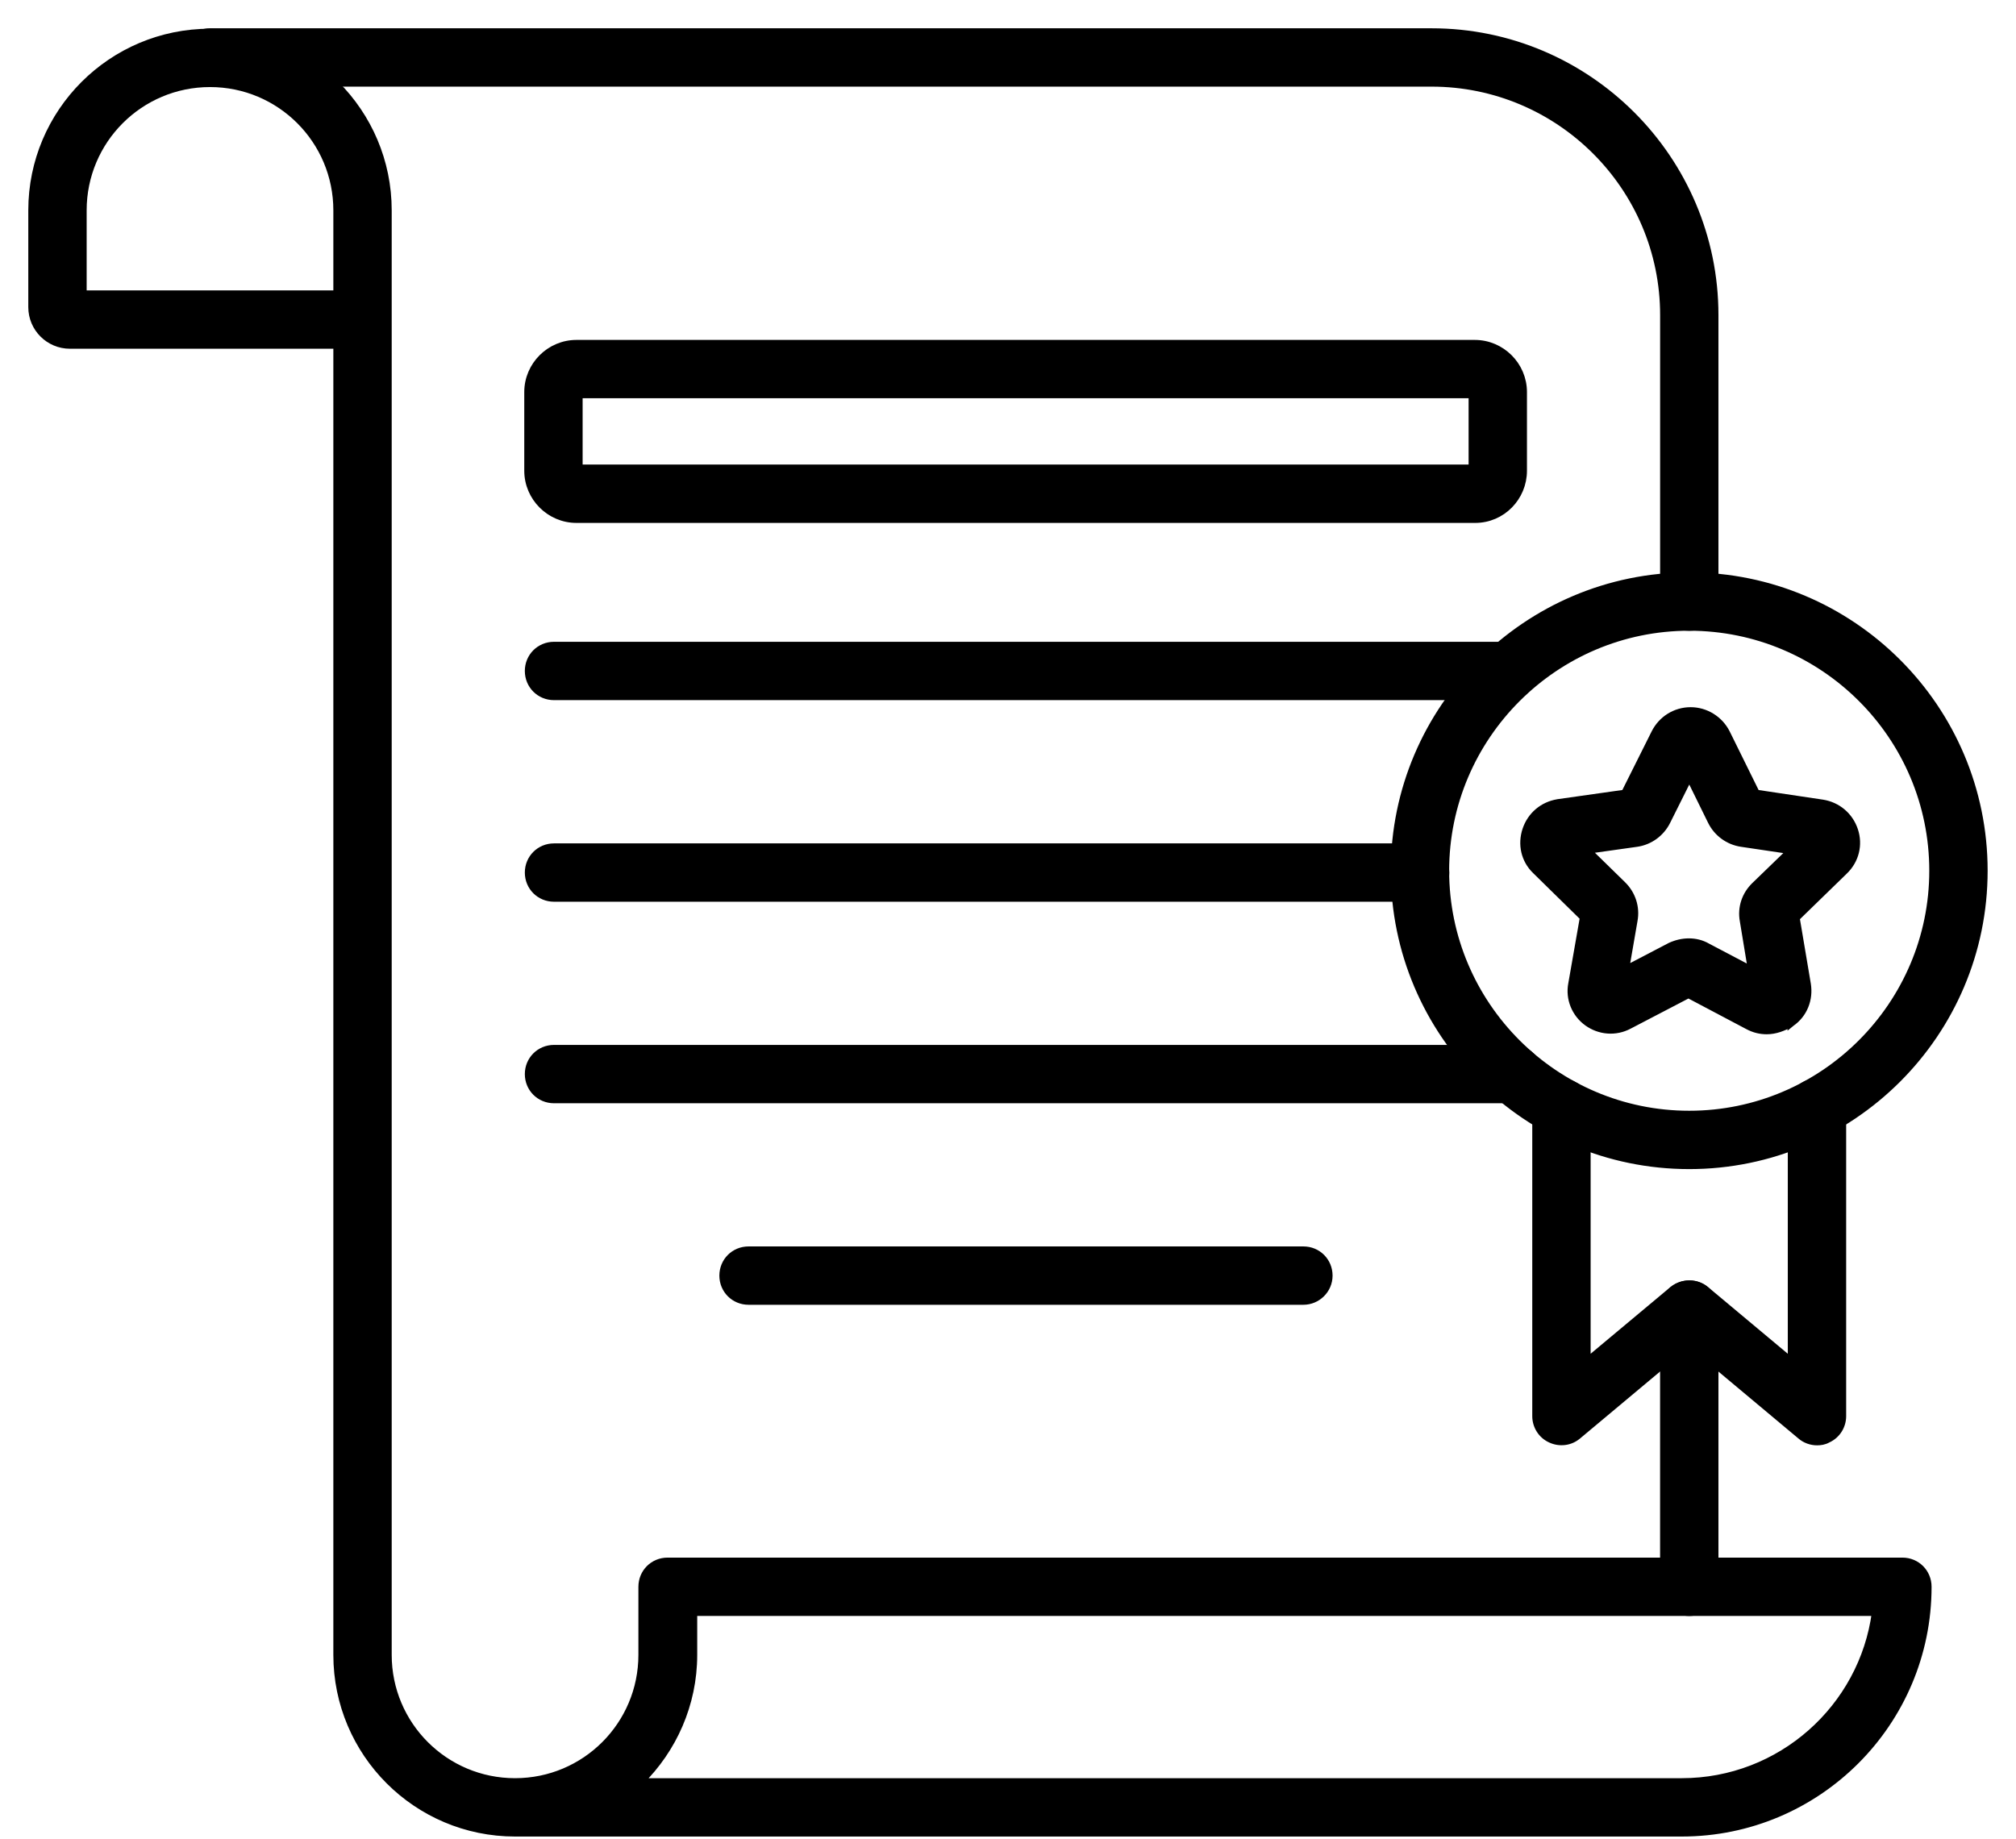 <svg width="57" height="52" viewBox="0 0 57 52" fill="none" xmlns="http://www.w3.org/2000/svg">
<path d="M14.562 51.837H47.55C51.393 51.837 54.513 48.717 54.513 44.874C54.513 44.469 54.193 44.149 53.788 44.149H18.875C18.47 44.149 18.15 44.469 18.15 44.874V46.799C18.15 48.782 16.545 50.387 14.562 50.387C12.58 50.387 10.975 48.782 10.975 46.799V5.949C10.975 3.169 8.718 0.912 5.938 0.912C3.157 0.912 0.9 3.169 0.9 5.949V8.687C0.9 9.279 1.382 9.762 1.975 9.762H9.525V46.799C9.525 49.579 11.782 51.837 14.562 51.837ZM47.55 50.387H18.103C19.029 49.476 19.613 48.2 19.613 46.799V45.599H53.025C52.668 48.296 50.348 50.387 47.55 50.387ZM9.525 5.949V8.312H2.35V5.949C2.35 3.967 3.955 2.362 5.938 2.362C7.92 2.362 9.525 3.967 9.525 5.949Z" fill="black" stroke="black" stroke-width="0.2"/>
<path d="M47.037 44.875C47.037 45.28 47.356 45.6 47.762 45.6C48.153 45.6 48.487 45.281 48.487 44.875V37.037C48.487 36.632 48.167 36.312 47.762 36.312C47.356 36.312 47.037 36.632 47.037 37.037V44.875Z" fill="black" stroke="black" stroke-width="0.2"/>
<path d="M47.038 17.012C47.038 17.418 47.357 17.738 47.763 17.738C48.157 17.738 48.487 17.404 48.487 17V8.912C48.487 4.495 44.893 0.9 40.475 0.9H5.938C5.532 0.9 5.213 1.22 5.213 1.625C5.213 2.03 5.532 2.35 5.938 2.35H40.475C44.095 2.35 47.038 5.293 47.038 8.912V17.012Z" fill="black" stroke="black" stroke-width="0.2"/>
<path d="M16.298 14.688H41.711C42.467 14.688 43.073 14.066 43.073 13.312V11.088C43.073 10.332 42.454 9.713 41.698 9.713H16.298C15.543 9.713 14.923 10.332 14.923 11.088V13.312C14.923 14.068 15.543 14.688 16.298 14.688ZM16.373 11.162H41.623V13.238H16.373V11.162Z" fill="black" stroke="black" stroke-width="0.2"/>
<path d="M15.664 19.7H42.652C43.043 19.7 43.377 19.381 43.377 18.975C43.377 18.569 43.057 18.25 42.652 18.25H15.664C15.259 18.25 14.939 18.569 14.939 18.975C14.939 19.38 15.259 19.7 15.664 19.7Z" fill="black" stroke="black" stroke-width="0.2"/>
<path d="M15.664 25.401H40.152C40.543 25.401 40.877 25.082 40.877 24.676C40.877 24.271 40.557 23.951 40.152 23.951H15.664C15.259 23.951 14.939 24.271 14.939 24.676C14.939 25.081 15.259 25.401 15.664 25.401Z" fill="black" stroke="black" stroke-width="0.2"/>
<path d="M15.664 31.1H42.764C43.167 31.1 43.502 30.783 43.502 30.375C43.502 29.97 43.182 29.65 42.777 29.65H15.664C15.259 29.65 14.939 29.97 14.939 30.375C14.939 30.78 15.259 31.1 15.664 31.1Z" fill="black" stroke="black" stroke-width="0.2"/>
<path d="M21.164 36.799H36.852C37.243 36.799 37.577 36.481 37.577 36.074C37.577 35.669 37.257 35.349 36.852 35.349H21.164C20.759 35.349 20.439 35.669 20.439 36.074C20.439 36.479 20.759 36.799 21.164 36.799Z" fill="black" stroke="black" stroke-width="0.2"/>
<path d="M39.423 24.624C39.423 29.217 43.156 32.962 47.761 32.962C52.354 32.962 56.098 29.23 56.098 24.624C56.098 20.019 52.354 16.287 47.761 16.287C43.168 16.287 39.423 20.032 39.423 24.624ZM40.873 24.624C40.873 20.829 43.966 17.737 47.761 17.737C51.556 17.737 54.648 20.817 54.648 24.624C54.648 28.419 51.556 31.512 47.761 31.512C43.966 31.512 40.873 28.419 40.873 24.624Z" fill="black" stroke="black" stroke-width="0.2"/>
<path d="M44.05 22.7L44.05 22.7L44.048 22.701C43.624 22.769 43.281 23.057 43.144 23.468C43.008 23.877 43.103 24.318 43.419 24.621L44.769 25.946L44.441 27.819C44.358 28.245 44.538 28.671 44.881 28.918C45.223 29.164 45.676 29.206 46.061 29C46.061 29 46.061 29 46.061 29L47.739 28.125L49.417 29.012C49.417 29.012 49.417 29.012 49.417 29.012C49.594 29.108 49.773 29.149 49.952 29.149C50.188 29.149 50.418 29.066 50.64 28.935L50.64 28.936L50.646 28.931C51.005 28.683 51.169 28.256 51.1 27.833L51.1 27.833L50.784 25.959L52.146 24.634C52.146 24.634 52.146 24.634 52.146 24.634C52.461 24.332 52.571 23.892 52.434 23.48C52.297 23.069 51.954 22.781 51.53 22.713L51.529 22.713L49.656 22.433L48.816 20.73L48.816 20.73C48.624 20.346 48.227 20.099 47.802 20.099C47.363 20.099 46.979 20.347 46.787 20.73L45.936 22.433L44.05 22.7ZM49.52 27.43L48.275 26.774C48.109 26.678 47.929 26.637 47.752 26.637C47.573 26.637 47.397 26.678 47.222 26.758L47.222 26.758L47.218 26.761L45.96 27.417L46.2 26.03C46.2 26.03 46.2 26.029 46.2 26.029C46.269 25.658 46.145 25.288 45.885 25.029L45.884 25.028L44.879 24.045L46.278 23.848L46.279 23.848C46.649 23.793 46.964 23.56 47.129 23.231L47.763 21.962L48.387 23.231L48.387 23.231C48.551 23.56 48.867 23.793 49.237 23.848C49.237 23.848 49.237 23.848 49.237 23.848L50.636 24.056L49.62 25.039C49.62 25.039 49.62 25.04 49.62 25.04C49.346 25.3 49.222 25.671 49.291 26.041L49.52 27.43Z" fill="black" stroke="black" stroke-width="0.2"/>
<path d="M44.873 38.498V31.324C44.873 30.919 44.554 30.599 44.148 30.599C43.743 30.599 43.423 30.919 43.423 31.324V40.049C43.423 40.324 43.582 40.586 43.844 40.703C44.09 40.818 44.394 40.79 44.613 40.6C44.614 40.6 44.614 40.6 44.614 40.6L47.761 37.967L50.908 40.6C51.04 40.717 51.214 40.774 51.373 40.774C51.47 40.774 51.575 40.761 51.681 40.701C51.941 40.583 52.098 40.323 52.098 40.049V31.324C52.098 30.919 51.779 30.599 51.373 30.599C50.968 30.599 50.648 30.919 50.648 31.324V38.498L48.225 36.472L48.225 36.472C47.962 36.253 47.572 36.255 47.299 36.471L47.299 36.471L47.297 36.472L44.873 38.498Z" fill="black" stroke="black" stroke-width="0.2"/>
</svg>

